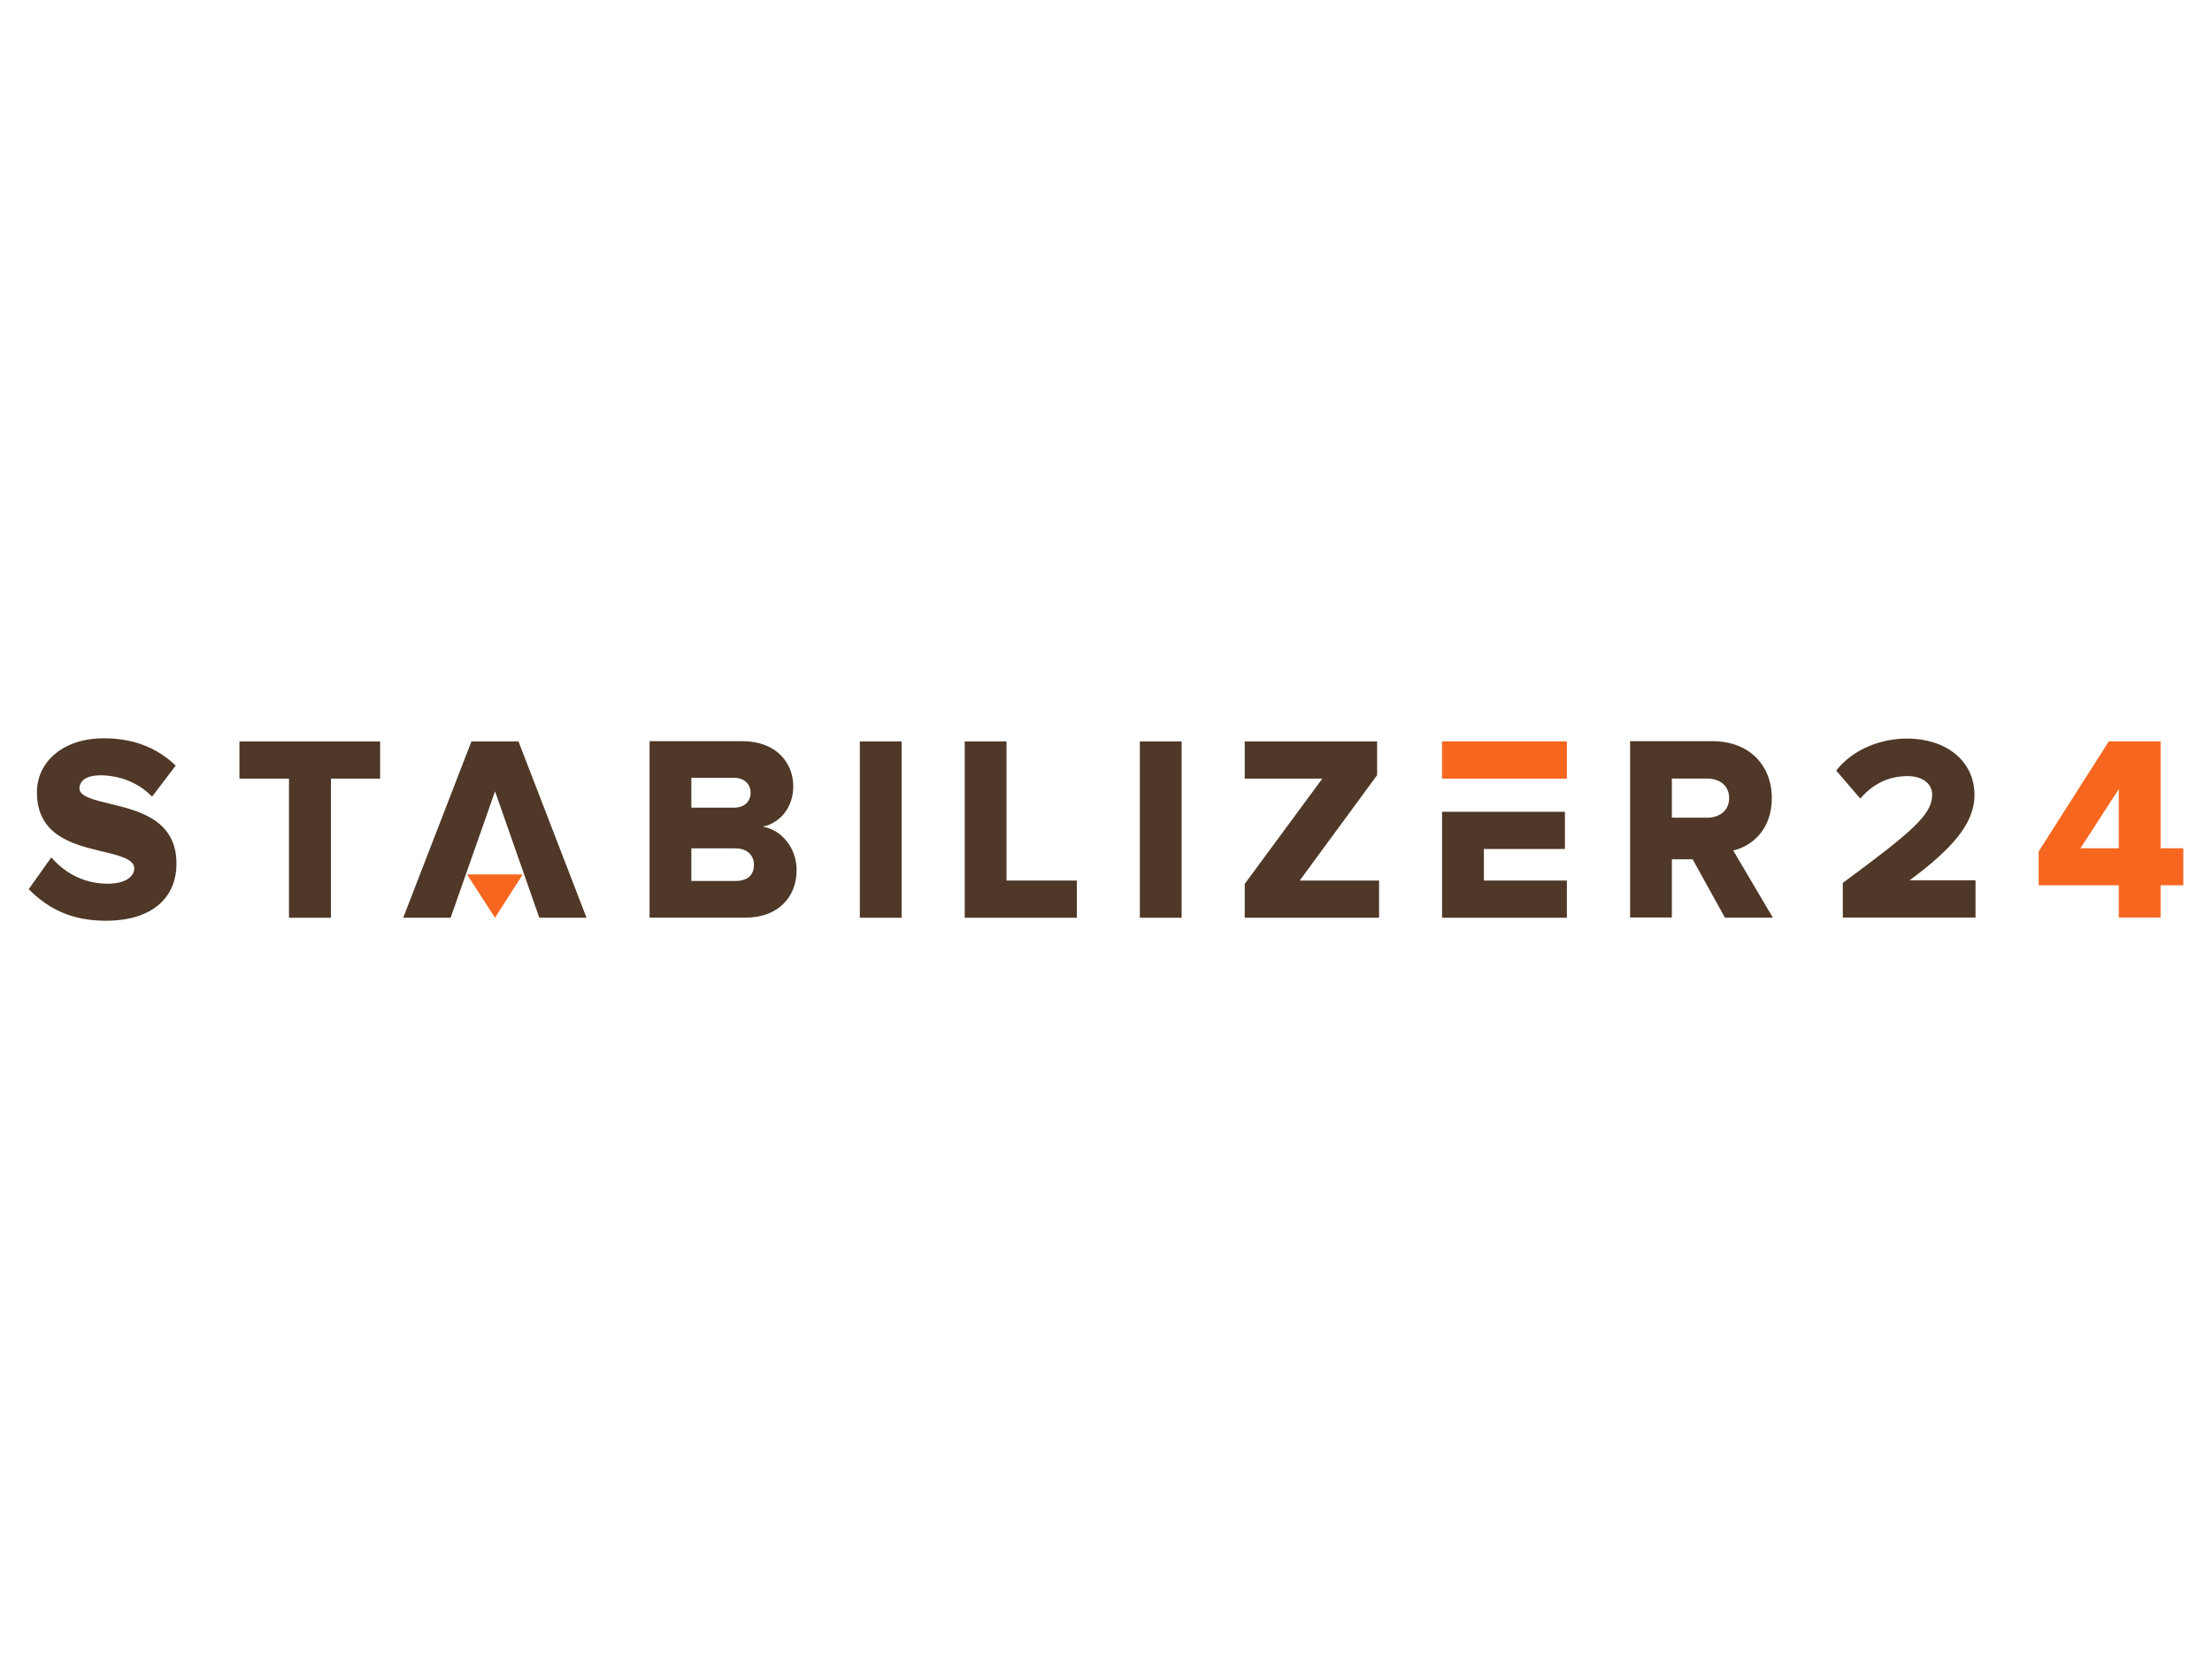 <svg xmlns:dc="http://purl.org/dc/elements/1.1/" xmlns:cc="http://creativecommons.org/ns#" xmlns:rdf="http://www.w3.org/1999/02/22-rdf-syntax-ns#" xmlns:svg="http://www.w3.org/2000/svg" xmlns="http://www.w3.org/2000/svg" xmlns:xlink="http://www.w3.org/1999/xlink" id="svg256676" viewBox="0 0 1024 768" height="768px" width="1024px" version="1.1">
  <defs id="defs256680"></defs>
  <linearGradient spreadMethod="pad" y2="30%" x2="-10%" y1="120%" x1="30%" id="3d_gradient2-logo-35a5132c-a217-4d55-9795-2f98464172bc">
    <stop id="stop256657" stop-opacity="1" stop-color="#ffffff" offset="0%"></stop>
    <stop id="stop256659" stop-opacity="1" stop-color="#000000" offset="100%"></stop>
  </linearGradient>
  <linearGradient gradientTransform="rotate(-30)" spreadMethod="pad" y2="30%" x2="-10%" y1="120%" x1="30%" id="3d_gradient3-logo-35a5132c-a217-4d55-9795-2f98464172bc">
    <stop id="stop256662" stop-opacity="1" stop-color="#ffffff" offset="0%"></stop>
    <stop id="stop256664" stop-opacity="1" stop-color="#cccccc" offset="50%"></stop>
    <stop id="stop256666" stop-opacity="1" stop-color="#000000" offset="100%"></stop>
  </linearGradient>
  <g id="logo-group">
    <image xlink:href="" id="container" x="272" y="144" width="480" height="480" style="display: none;" transform="translate(0 0)"></image>
    <g id="logo-center" transform="translate(0 0)">
      <image xlink:href="" id="icon_container" style="display: none;"></image>
      <g id="slogan" style="font-style:normal;font-weight:600;font-size:32px;line-height:1;font-family:Quicksand;font-variant-ligatures:none;text-align:center;text-anchor:middle" transform="translate(0 0)"></g>
      <g id="title" style="font-style:normal;font-weight:normal;font-size:72px;line-height:1;font-family:'Brandmark Sans 1 Color';font-variant-ligatures:normal;text-align:center;text-anchor:middle" transform="translate(0 0)">
        <g id="path256685" aria-label="S" transform="translate(0 325.943) translate(13.281 15.829) scale(1.7) translate(-274.735 48.816)"> <path class="c1" d="M120.114,109.433c0,8.785-6.241,15.409-19.202,15.409 c-9.217,0-15.649-3.168-21.026-8.593l6.145-8.641l0.96,1.009c2.208,2.304,7.009,6.145,14.449,6.145 c4.992,0,7.2-2.112,7.2-4.177c0-2.544-4.224-3.553-9.12-4.704 c-7.633-1.824-16.946-4.272-17.378-15.218v-0.432v-0.432v-0.432 c0.24-7.825,7.104-14.209,18.193-14.209c7.633,0,14.258,2.304,19.586,7.441l-6.433,8.449 l-0.912-0.864c-3.408-3.12-8.209-4.944-13.201-4.944c-3.552,0-5.664,1.344-5.664,3.648 c0,2.112,3.984,3.072,8.593,4.176c7.824,1.872,17.377,4.416,17.81,15.457v0.433V109.433z" transform="translate(194.849 -123.974)" stroke-width="0" stroke-linejoin="miter" stroke-miterlimit="2" fill="#4f3827" stroke="#4f3827"></path> </g>
        <g id="path256687" aria-label="T" transform="translate(0 325.943) translate(110.845 17.298) scale(1.7) translate(-322.125 47.952)"> <path class="c1" d="M119.154,75.998v10.129h-13.393v37.875h-11.425V86.127H80.846V75.998H119.154z" transform="translate(241.279 -123.95)" stroke-width="0" stroke-linejoin="miter" stroke-miterlimit="2" fill="#4f3827" stroke="#4f3827"></path> </g>
        <g id="path256689" aria-label="A" transform="translate(0 325.943) translate(186.655 17.298) scale(1.7) translate(-356.719 47.952)"> <polygon class="c1" points="106.433,75.998 93.615,75.998 75.038,124.002 87.951,124.002 100.048,89.583 106.097,106.865 106.097,106.865 112.097,124.002 124.962,124.002 " transform="translate(281.681 -123.95)" stroke-width="0" stroke-linejoin="miter" stroke-miterlimit="2" fill="#4f3827" stroke="#4f3827"></polygon> <polygon class="c3" points="100.033,124.002 92.408,112.199 107.592,112.199 " transform="translate(281.681 -123.95)" stroke-width="0" stroke-linejoin="miter" stroke-miterlimit="2" fill="#f6661f" stroke="#f6661f"></polygon> </g>
        <g id="path256691" aria-label="B" transform="translate(0 325.943) translate(300.714 17.175) scale(1.7) translate(-413.813 48.024)"> <path class="c1" d="M120.018,111.065c0,7.201-4.849,12.961-13.969,12.961H79.982V75.974h25.298 c9.121,0,13.825,5.856,13.825,12.241c0,6.048-3.792,10.081-8.305,11.041 C115.89,100.072,120.018,105.016,120.018,111.065z M91.359,94.072h11.665 c2.688,0,4.464-1.584,4.464-4.032s-1.776-4.081-4.464-4.081H91.359V94.072z M108.4,109.625 c0-2.688-1.968-4.464-5.04-4.464H91.359v8.881h12.001 C105.28,114.041,108.4,113.465,108.4,109.625z" transform="translate(333.83 -123.998)" stroke-width="0" stroke-linejoin="miter" stroke-miterlimit="2" fill="#4f3827" stroke="#4f3827"></path> </g>
        <g id="path256693" aria-label="I" transform="translate(0 325.943) translate(398.039 17.298) scale(1.7) translate(-461.063 47.952)"> <path class="c1" d="M94.312,75.998h11.377v48.004H94.312V75.998z" transform="translate(366.751 -123.95)" stroke-width="0" stroke-linejoin="miter" stroke-miterlimit="2" fill="#4f3827" stroke="#4f3827"></path> </g>
        <g id="path256695" aria-label="L" transform="translate(0 325.943) translate(446.595 17.298) scale(1.7) translate(-479.625 47.952)"> <path class="c1" d="M115.265,113.873v10.129H84.735V75.998h11.377v37.875H115.265z" transform="translate(394.89 -123.95)" stroke-width="0" stroke-linejoin="miter" stroke-miterlimit="2" fill="#4f3827" stroke="#4f3827"></path> </g>
        <g id="path256697" aria-label="I" transform="translate(0 325.943) translate(527.664 17.298) scale(1.7) translate(-517.313 47.952)"> <path class="c1" d="M94.312,75.998h11.377v48.004H94.312V75.998z" transform="translate(423.001 -123.95)" stroke-width="0" stroke-linejoin="miter" stroke-miterlimit="2" fill="#4f3827" stroke="#4f3827"></path> </g>
        <g id="path256699" aria-label="Z" transform="translate(0 325.943) translate(576.22 17.298) scale(1.7) translate(-535.875 47.952)"> <path class="c1" d="M118.29,113.873v10.129H81.71v-9.217l21.122-28.658H81.71V75.998h36.052v9.168 l-21.075,28.707H118.29z M102.544,86.511l-0.816,1.104l0.672-0.912L102.544,86.511z" transform="translate(454.165 -123.95)" stroke-width="0" stroke-linejoin="miter" stroke-miterlimit="2" fill="#4f3827" stroke="#4f3827"></path> </g>
        <g id="path256701" aria-label="^E" transform="translate(0 325.943) translate(667.569 17.298) scale(1.7) translate(-579.61 47.952)"> <rect x="83.007" y="75.998" class="c3" width="33.986" height="10.129" transform="translate(496.603 -123.95)" stroke-width="0" stroke-linejoin="miter" stroke-miterlimit="2" fill="#f6661f" stroke="#f6661f"></rect> <polygon class="c1" points="116.993,113.873 116.993,124.002 83.007,124.002 83.007,95.151 116.466,95.151 116.466,105.28 94.384,105.28 94.384,113.873 " transform="translate(496.603 -123.95)" stroke-width="0" stroke-linejoin="miter" stroke-miterlimit="2" fill="#4f3827" stroke="#4f3827"></polygon> </g>
        <g id="path256703" aria-label="R" transform="translate(0 325.943) translate(754.614 17.175) scale(1.7) translate(-620.813 48.024)"> <path class="c1" d="M119.441,124.026h-13.057l-8.785-15.889h-5.664v15.841H80.559V75.974h22.466 c9.984,0,16.129,6.577,16.129,15.505c0,8.497-5.328,13.057-10.513,14.257L119.441,124.026z M91.936,96.808h9.553c3.648,0,6.049-2.112,6.049-5.329s-2.353-5.328-6.049-5.328h-9.553V96.808z" transform="translate(540.254 -123.998)" stroke-width="0" stroke-linejoin="miter" stroke-miterlimit="2" fill="#4f3827" stroke="#4f3827"></path> </g>
        <path id="path256705" style="font-style:normal;font-weight:normal;font-size:72px;line-height:1;font-family:'Brandmark Sans 1 Color';font-variant-ligatures:normal;text-align:center;text-anchor:middle" d="m 686.954,-10.152 c 11.448,-8.496 17.64,-15.408 17.64,-23.184 0,-9.648 -8.136,-15.408 -18.36,-15.408 -6.696,0 -14.472,2.592 -19.296,8.712 l 6.552,7.632 0.864,-0.936 c 3.384,-3.456 7.344,-5.184 12.096,-5.184 3.312,0 6.624,1.584 6.624,5.112 0,5.256 -5.184,9.864 -24.336,23.976 V 0 h 36.144 v -10.152 z" stroke-width="0" stroke-linejoin="miter" stroke-miterlimit="2" fill="#4f3827" stroke="#4f3827" transform="translate(0 325.943) translate(850.027 15.951) scale(1.7) translate(-666.938 48.744)"></path>
        <path id="path256707" style="font-style:normal;font-weight:normal;font-size:72px;line-height:1;font-family:'Brandmark Sans 1 Color';font-variant-ligatures:normal;text-align:center;text-anchor:middle" d="m 751.462,-18.864 h -6.192 v -29.088 h -14.112 l -19.08,29.952 v 9.216 h 21.816 V 0 h 11.376 v -8.784 h 6.192 z m -28.008,0 10.44,-16.128 v 16.128 z" stroke-width="0" stroke-linejoin="miter" stroke-miterlimit="2" fill="#f6661f" stroke="#f6661f" transform="translate(0 325.943) translate(943.766 17.298) scale(1.7) translate(-712.078 47.952)"></path>
                </g>
      <image xlink:href="" id="icon" x="0" y="0" style="display: none;"></image>
    </g>
  </g>
</svg>
